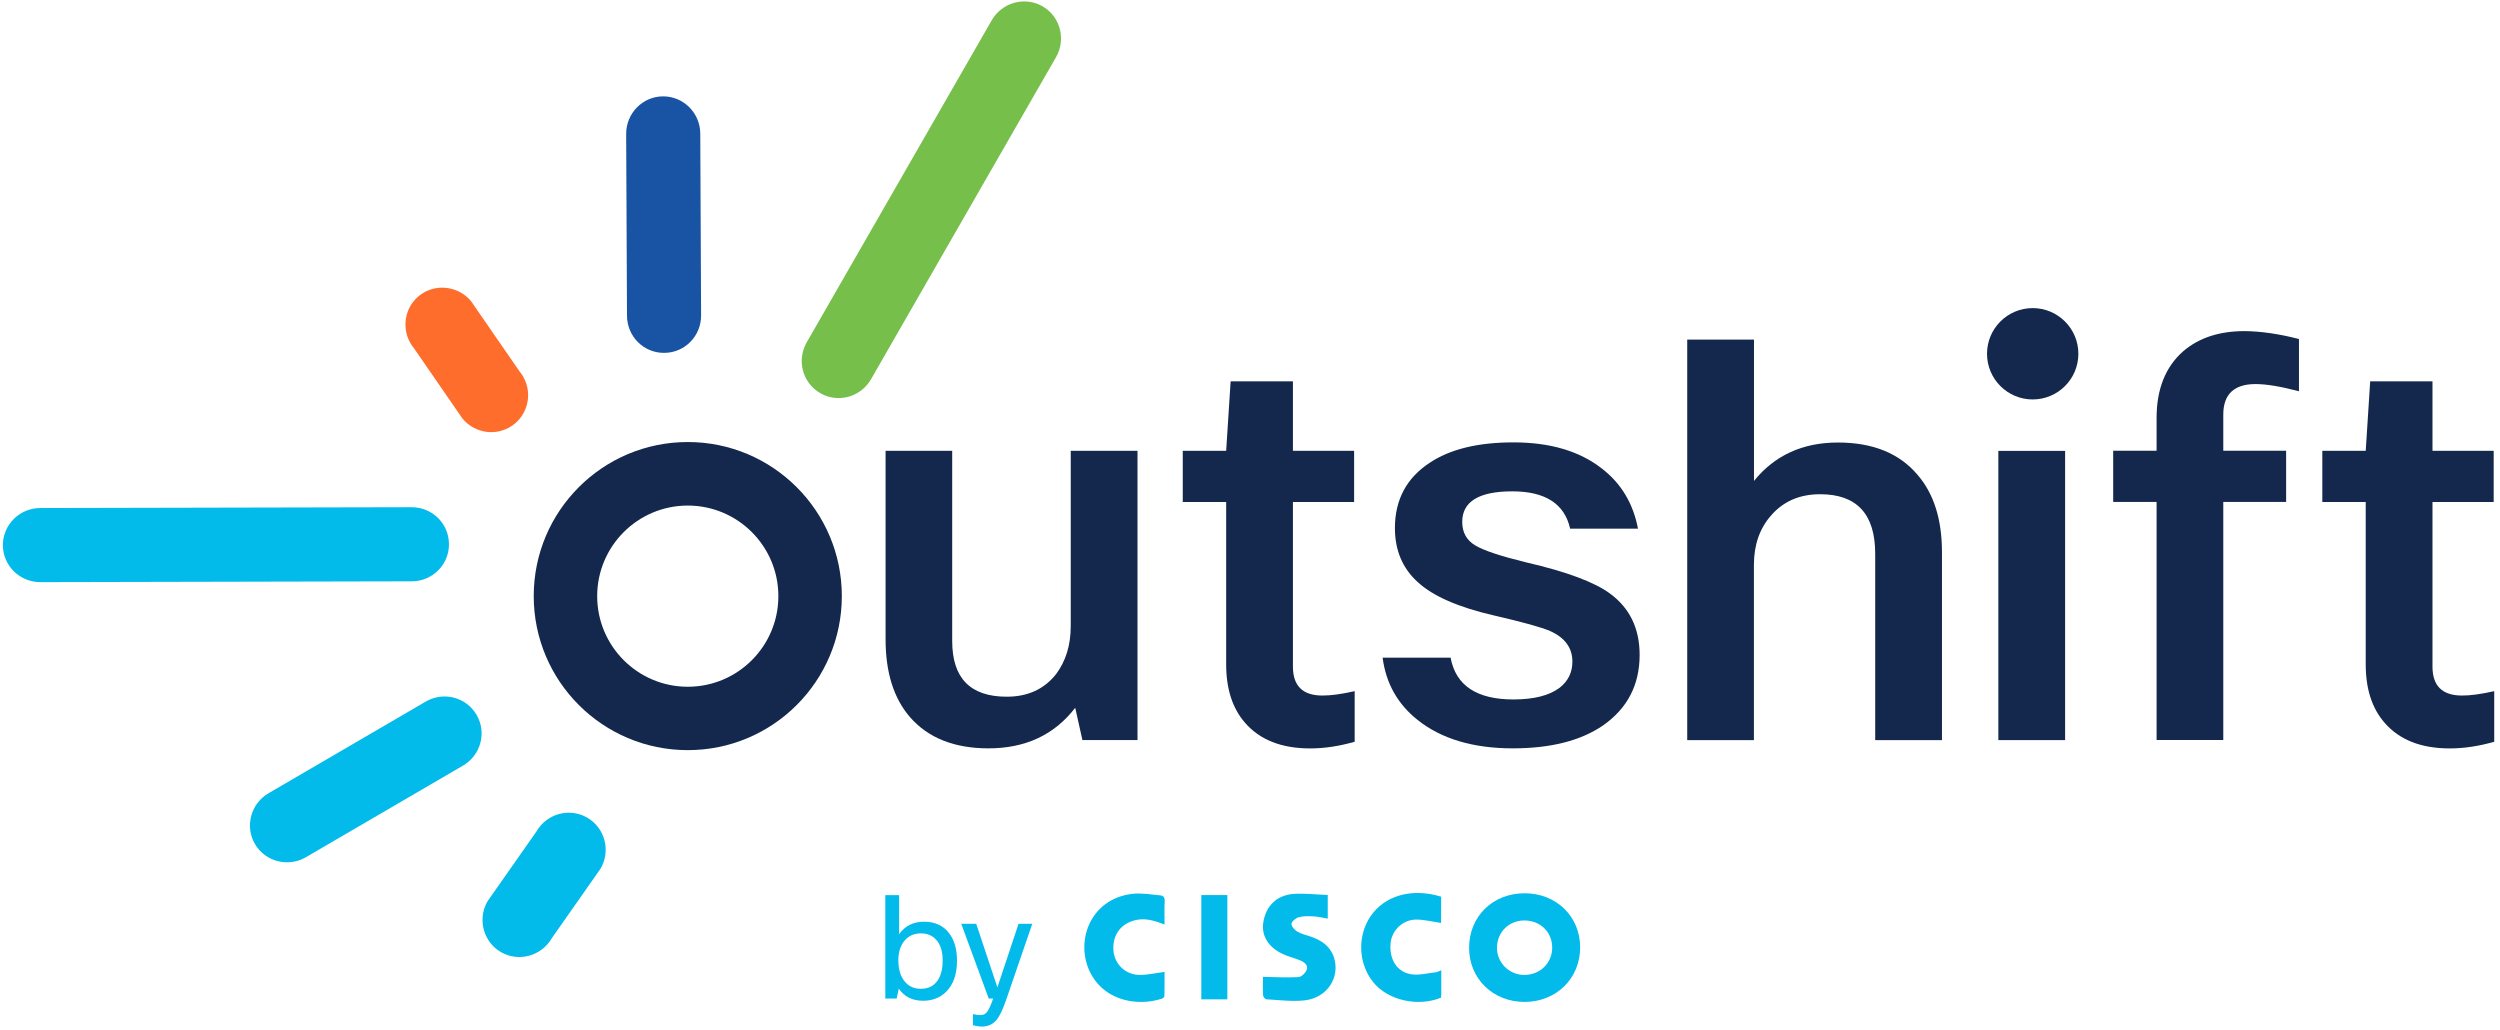 <svg width="364" height="150" viewBox="0 0 364 150" fill="none" xmlns="http://www.w3.org/2000/svg">
<path d="M130.55 145.39H128.9V130.33H130.91V136.02C131.76 134.81 132.97 134.2 134.55 134.2C136.11 134.2 137.33 134.76 138.19 135.87C138.96 136.87 139.34 138.21 139.34 139.87C139.34 141.84 138.82 143.34 137.77 144.39C136.89 145.27 135.77 145.71 134.4 145.71C132.85 145.71 131.67 145.12 130.86 143.95L130.55 145.39ZM137.25 139.82C137.25 138.45 136.91 137.43 136.22 136.74C135.68 136.18 134.96 135.9 134.09 135.9C133.07 135.9 132.26 136.27 131.66 137.01C131.09 137.72 130.8 138.66 130.8 139.81C130.8 141.2 131.14 142.27 131.82 143.01C132.39 143.65 133.14 143.97 134.08 143.97C135.13 143.97 135.92 143.59 136.47 142.82C136.99 142.12 137.25 141.12 137.25 139.82Z" fill="#02BBEA"/>
<path d="M150.3 134.51L146.51 145.54C146.01 147 145.53 148 145.07 148.53C144.53 149.16 143.82 149.47 142.96 149.47C142.6 149.47 142.16 149.41 141.66 149.28V147.65C142.05 147.75 142.4 147.8 142.71 147.8C143.14 147.8 143.48 147.65 143.71 147.35C143.95 147.05 144.25 146.4 144.61 145.39H143.96L139.96 134.51H142.14L145.22 143.76L148.3 134.51H150.3Z" fill="#02BBEA"/>
<path d="M183.89 142.23C183.89 142.99 183.86 143.98 183.91 144.96C183.92 145.15 184.22 145.49 184.4 145.5C186.26 145.6 188.16 145.86 189.99 145.65C193.26 145.26 195.16 142.29 194.22 139.39C193.69 137.77 192.43 136.93 190.91 136.39C190.24 136.15 189.52 136.01 188.92 135.66C188.51 135.42 188 134.87 188.04 134.51C188.08 134.14 188.68 133.65 189.12 133.54C189.82 133.36 190.59 133.39 191.32 133.43C191.98 133.47 192.64 133.63 193.32 133.75C193.32 132.61 193.32 131.58 193.32 130.31C191.66 130.25 190.03 130.05 188.42 130.15C185.91 130.3 184.29 131.91 183.93 134.34C183.63 136.36 184.81 138.12 187.11 139.05C187.83 139.34 188.58 139.53 189.29 139.83C189.89 140.08 190.52 140.51 190.25 141.22C190.08 141.67 189.48 142.25 189.04 142.27C187.38 142.36 185.7 142.26 183.89 142.23ZM209.83 130.56C205.59 129.24 201.59 130.38 199.53 133.44C197.59 136.33 197.77 140.35 199.97 143.04C202.1 145.65 206.44 146.64 209.82 145.26C209.83 145.1 209.85 144.92 209.85 144.74C209.85 143.61 209.85 142.47 209.85 141.27C209.55 141.38 209.31 141.53 209.05 141.56C207.88 141.69 206.67 142.02 205.53 141.86C203.41 141.56 202.25 139.69 202.47 137.33C202.64 135.43 204.29 133.86 206.28 133.89C207.46 133.91 208.64 134.21 209.82 134.38C209.83 133.18 209.83 131.9 209.83 130.56ZM169.56 134.61C169.56 133.38 169.52 132.28 169.58 131.18C169.61 130.62 169.34 130.4 168.89 130.36C167.56 130.25 166.21 129.99 164.91 130.14C158.55 130.85 156.3 137.49 159 142.08C161.1 145.66 165.55 146.56 169.14 145.42C169.3 145.37 169.54 145.17 169.54 145.03C169.57 143.8 169.56 142.56 169.56 141.51C168.28 141.67 167.12 141.95 165.95 141.95C163.91 141.94 162.33 140.44 162.13 138.51C161.91 136.31 163.05 134.6 165.1 134.03C166.61 133.59 168.03 134.01 169.56 134.61ZM174.91 130.32C174.91 135.41 174.91 140.44 174.91 145.5C176.19 145.5 177.43 145.5 178.7 145.5C178.7 140.42 178.7 135.39 178.7 130.32C177.44 130.32 176.22 130.32 174.91 130.32Z" fill="#02BBEA"/>
<path d="M221.99 130.06C217.33 130.06 213.9 133.44 213.9 138.01C213.9 142.49 217.38 145.88 221.97 145.88C226.59 145.88 230.08 142.46 230.07 137.93C230.07 133.44 226.6 130.06 221.99 130.06ZM221.94 141.95C219.71 141.95 217.91 140.13 217.96 137.92C218.01 135.68 219.72 134.01 221.97 134.02C224.29 134.03 226.01 135.73 226 138C225.99 140.23 224.23 141.95 221.94 141.95Z" fill="#02BBEA"/>
<path d="M0.42 79.39C0.43 82.38 2.9 84.77 5.89 84.76L59.95 84.64C62.98 84.63 65.39 82.21 65.37 79.22C65.36 76.24 62.93 73.83 59.9 73.85L5.84 73.97C2.85 73.98 0.41 76.41 0.42 79.39Z" fill="#02BBEA"/>
<path d="M37.12 122.89C38.63 125.47 41.96 126.31 44.54 124.81L67.4 111.48C70.02 109.95 70.89 106.66 69.39 104.08C67.89 101.51 64.58 100.63 61.97 102.16L39.11 115.49C36.52 116.99 35.62 120.32 37.12 122.89Z" fill="#02BBEA"/>
<path d="M72.96 138.64C75.55 140.12 78.86 139.18 80.35 136.59L87.46 126.45C88.96 123.82 88.07 120.53 85.48 119.04C82.9 117.56 79.6 118.46 78.09 121.09L70.98 131.23C69.49 133.83 70.37 137.16 72.96 138.64Z" fill="#02BBEA"/>
<path d="M151.78 0.91C149.19 -0.57 145.88 0.37 144.39 2.96L117.46 49.84C115.96 52.47 116.85 55.76 119.44 57.25C122.02 58.73 125.32 57.83 126.83 55.2L153.76 8.32C155.25 5.72 154.37 2.39 151.78 0.91Z" fill="#76BF4A"/>
<path d="M60.95 43.12C58.66 45.04 58.39 48.46 60.31 50.76L67.34 60.95C69.29 63.28 72.68 63.58 74.97 61.67C77.25 59.76 77.56 56.35 75.61 54.03L68.58 43.84C66.66 41.55 63.23 41.22 60.95 43.12Z" fill="#FF6D2D"/>
<path d="M96.54 14.03C93.55 14.04 91.16 16.51 91.17 19.5L91.29 45.96C91.3 48.99 93.72 51.4 96.71 51.38C99.69 51.37 102.1 48.94 102.08 45.91L101.96 19.45C101.95 16.46 99.52 14.02 96.54 14.03Z" fill="#1954A4"/>
<path d="M128.92 65.64H138.64V93.34C138.64 98.74 141.28 101.44 146.58 101.44C149.66 101.44 152.06 100.33 153.79 98.12C155.19 96.23 155.9 93.91 155.9 91.15V65.64H165.62V107.75H157.6L156.55 103.05C153.53 106.99 149.31 108.96 143.92 108.96C138.95 108.96 135.15 107.45 132.5 104.42C130.12 101.67 128.94 97.89 128.94 93.08V65.64H128.92Z" fill="#13284C"/>
<path d="M197.24 100.63V108C194.97 108.65 192.81 108.97 190.76 108.97C186.6 108.97 183.44 107.73 181.28 105.24C179.44 103.13 178.53 100.3 178.53 96.74V73.09H172.21V65.64H178.53L179.18 55.52H188.25V65.64H197.16V73.09H188.25V97.06C188.25 99.87 189.68 101.27 192.54 101.27C193.78 101.28 195.35 101.06 197.24 100.63Z" fill="#13284C"/>
<path d="M211.21 95.77C211.97 99.82 215.02 101.84 220.36 101.84C223.33 101.84 225.57 101.27 227.08 100.14C228.32 99.17 228.94 97.9 228.94 96.33C228.94 94.33 227.86 92.85 225.7 91.88C224.46 91.34 221.73 90.58 217.52 89.61C212.34 88.42 208.64 86.8 206.42 84.75C204.21 82.75 203.1 80.13 203.1 76.89C203.1 72.79 204.77 69.63 208.12 67.41C211.09 65.41 215.17 64.41 220.35 64.41C225.7 64.41 229.99 65.68 233.23 68.22C236.04 70.38 237.79 73.3 238.49 76.97H228.61C227.8 73.35 224.99 71.54 220.19 71.54C215.33 71.54 212.9 73.03 212.9 75.99C212.9 77.5 213.52 78.64 214.76 79.39C216 80.15 218.51 80.98 222.29 81.9C228.12 83.25 232.17 84.76 234.44 86.44C237.3 88.55 238.73 91.52 238.73 95.35C238.73 99.72 236.95 103.15 233.38 105.64C230.14 107.85 225.77 108.96 220.26 108.96C214.48 108.96 209.87 107.58 206.41 104.83C203.49 102.51 201.79 99.48 201.31 95.76H211.21V95.77Z" fill="#13284C"/>
<path d="M255.38 107.76H245.66V49.45H255.38V70.02C258.4 66.29 262.48 64.43 267.61 64.43C272.68 64.43 276.55 66 279.19 69.13C281.57 71.88 282.75 75.64 282.75 80.39V107.76H273.03V80.63C273.03 74.85 270.36 71.96 265.01 71.96C262.04 71.96 259.66 72.99 257.88 75.04C256.21 76.93 255.37 79.33 255.37 82.25V107.76H255.38Z" fill="#13284C"/>
<path d="M300.68 107.76H290.96V65.65H300.68V107.76Z" fill="#13284C"/>
<path d="M334.73 49.36V56.97C332.08 56.27 329.98 55.92 328.41 55.92C325.28 55.92 323.71 57.41 323.71 60.37V65.63H332.86V73.08H323.71V107.74H314V73.08H307.68V65.63H314V60.85C314 56.64 315.3 53.4 317.89 51.13C320.16 49.19 323.13 48.21 326.8 48.21C329.17 48.23 331.82 48.61 334.73 49.36Z" fill="#13284C"/>
<path d="M363.16 100.63V108C360.89 108.65 358.73 108.97 356.68 108.97C352.52 108.97 349.36 107.73 347.2 105.24C345.36 103.13 344.45 100.3 344.45 96.74V73.09H338.13V65.64H344.45L345.1 55.52H354.17V65.64H363.08V73.09H354.17V97.06C354.17 99.87 355.6 101.27 358.46 101.27C359.7 101.28 361.27 101.06 363.16 100.63Z" fill="#13284C"/>
<path d="M295.96 58.16C299.633 58.16 302.61 55.183 302.61 51.51C302.61 47.837 299.633 44.86 295.96 44.86C292.287 44.86 289.31 47.837 289.31 51.51C289.31 55.183 292.287 58.16 295.96 58.16Z" fill="#13284C"/>
<path d="M100.14 64.36C87.75 64.36 77.71 74.4 77.71 86.79C77.71 99.18 87.75 109.22 100.14 109.22C112.53 109.22 122.57 99.18 122.57 86.79C122.57 74.41 112.52 64.36 100.14 64.36ZM100.14 99.99C92.86 99.99 86.95 94.08 86.95 86.8C86.95 79.52 92.86 73.61 100.14 73.61C107.42 73.61 113.33 79.52 113.33 86.8C113.33 94.08 107.42 99.99 100.14 99.99Z" fill="#13284C"/>
</svg>
